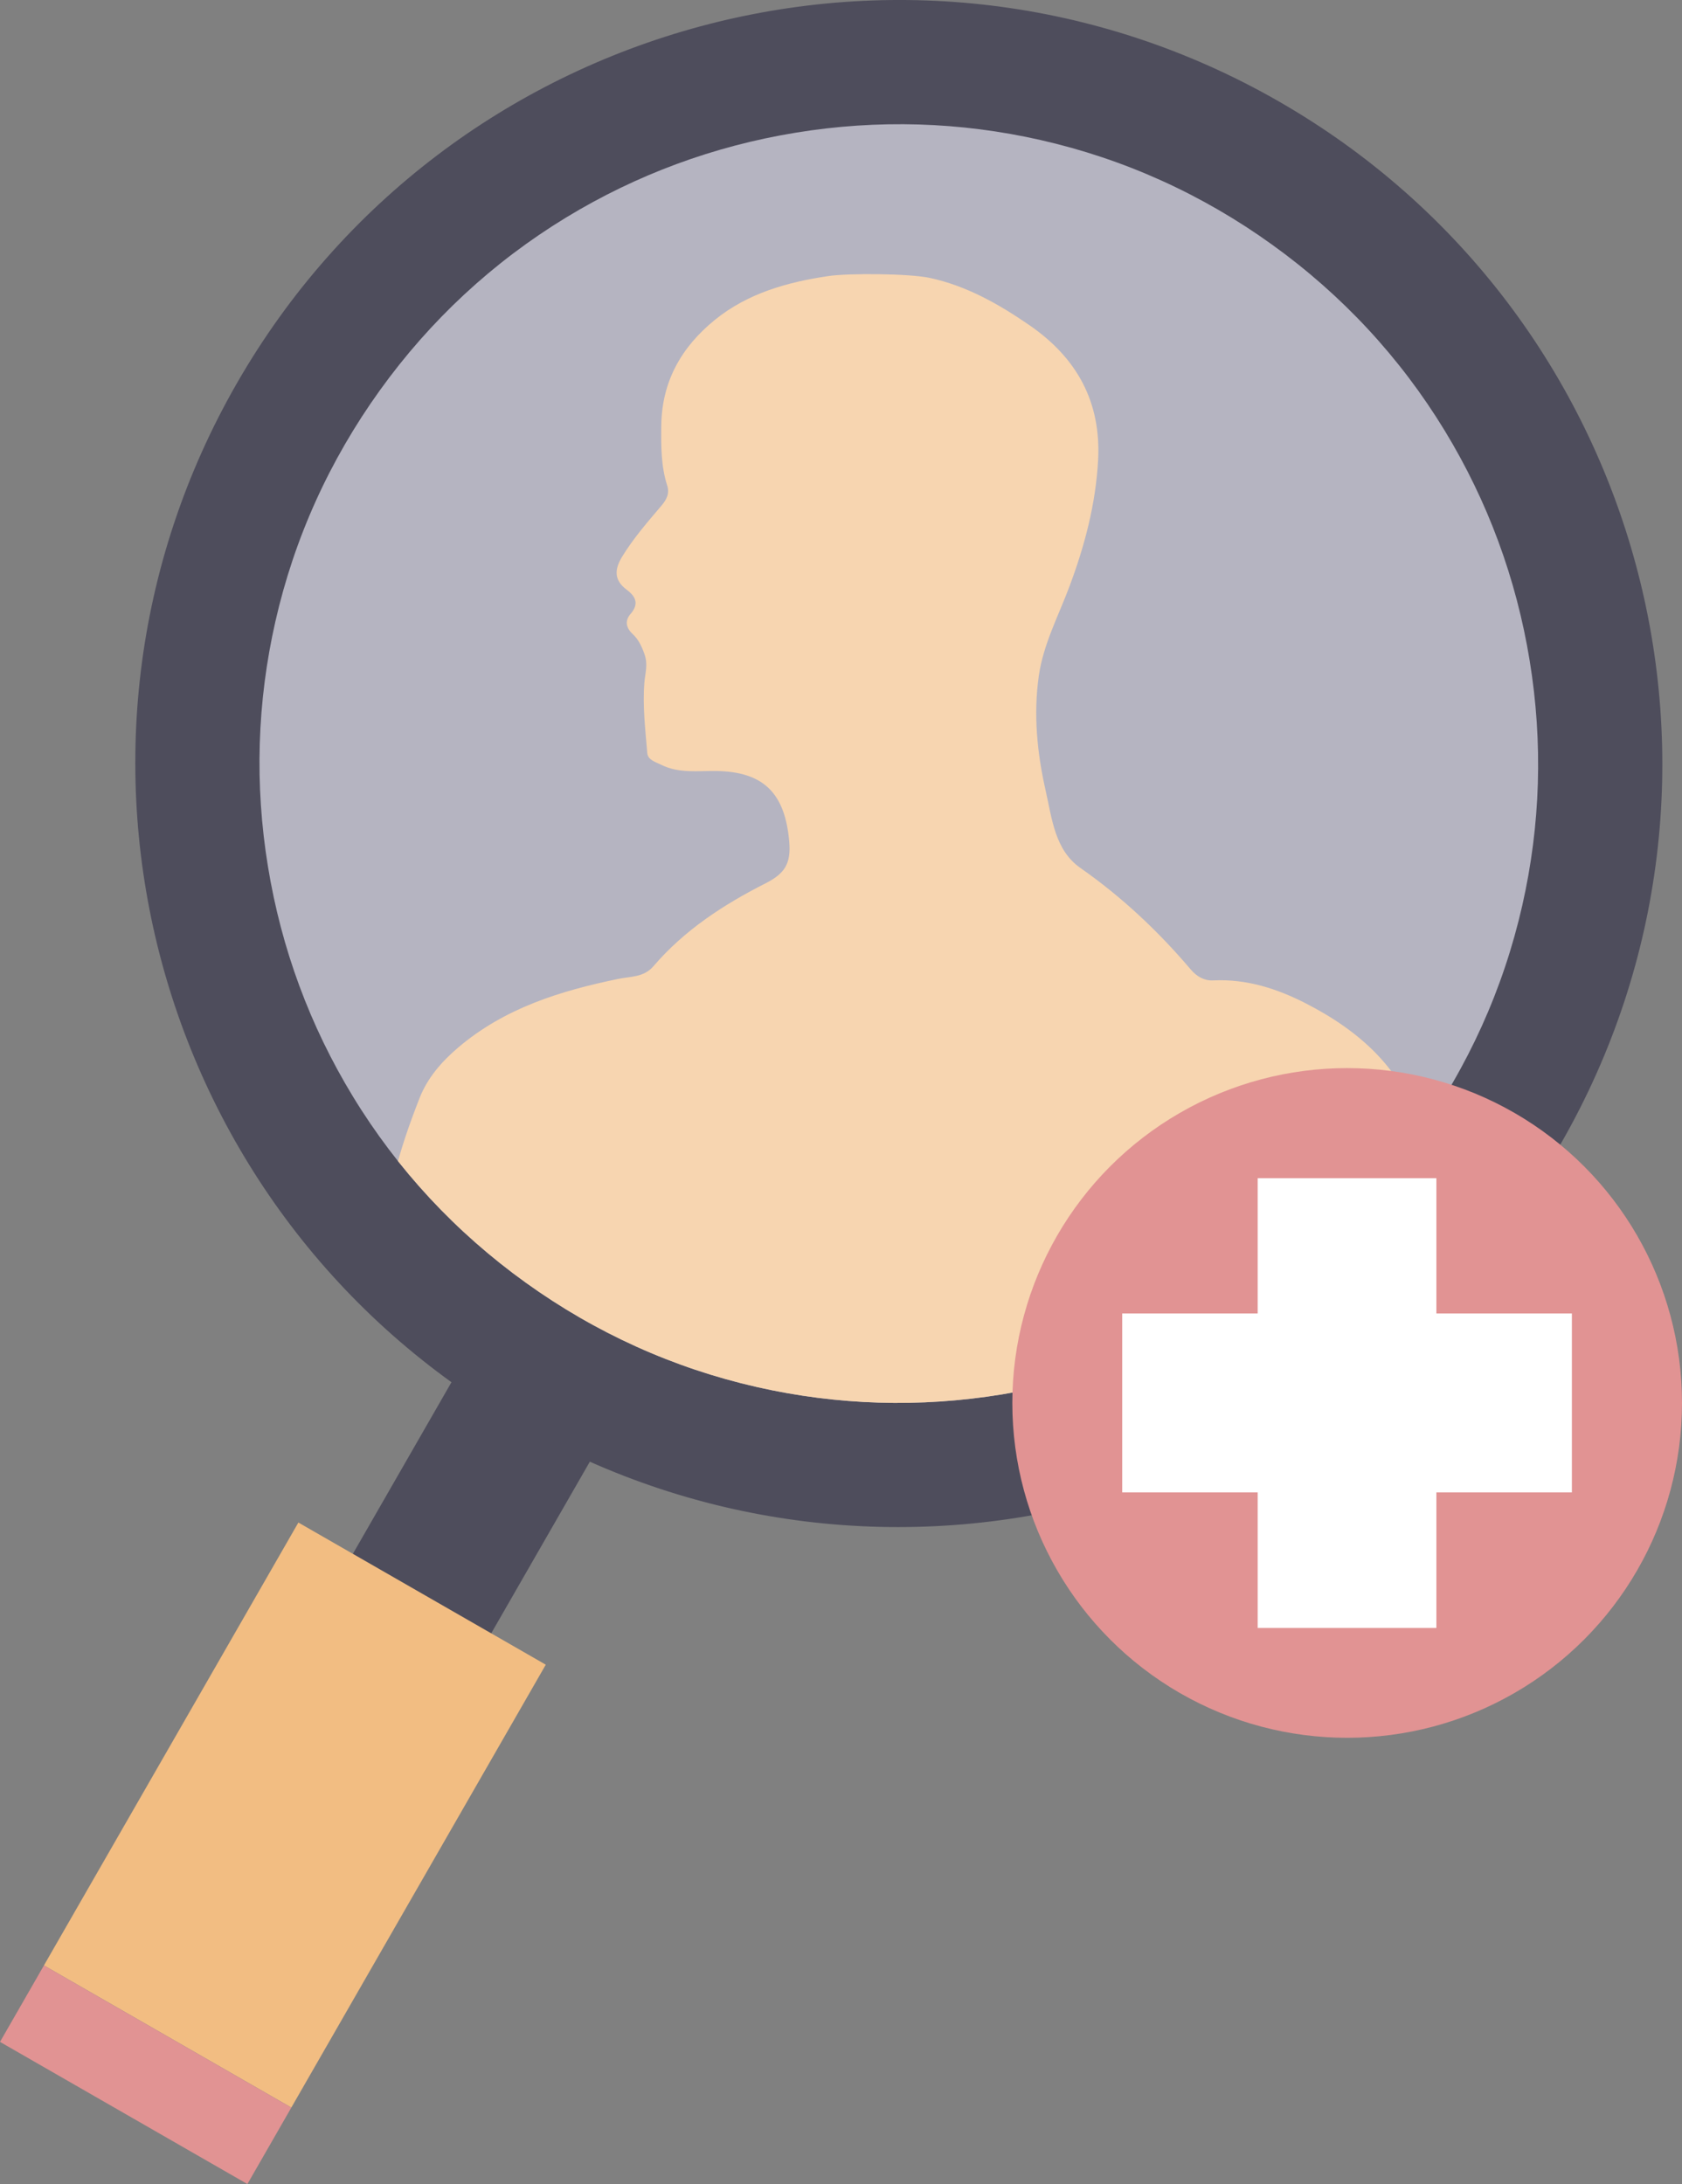 <svg xmlns="http://www.w3.org/2000/svg" xmlns:xlink="http://www.w3.org/1999/xlink" id="Ebene_1" data-name="Ebene 1" width="749.08" height="972.62" viewBox="0 0 749.08 972.62"><rect x="0" y="0" width="749.08" height="972.62" fill="#808080" stroke="none"/><defs><clipPath id="clippath"><path d="M446.18,620.98c36.51-5.96,70.96-18.7,102.39-37.84,32.51-19.81,60.38-45.68,82.83-76.9,22.45-31.22,38.11-65.87,46.54-102.99,8.15-35.89,9.26-72.6,3.29-109.11-5.96-36.51-18.7-70.96-37.84-102.39-19.81-32.51-45.68-60.38-76.9-82.83-31.22-22.45-65.87-38.11-102.99-46.54-35.89-8.15-72.6-9.26-109.11-3.29-36.51,5.96-70.96,18.7-102.39,37.84-32.51,19.81-60.38,45.68-82.83,76.9-22.45,31.22-38.11,65.87-46.54,102.99-8.15,35.89-9.26,72.6-3.29,109.11,5.96,36.51,18.7,70.96,37.84,102.39,19.81,32.51,45.68,60.38,76.9,82.83s65.87,38.11,102.99,46.54c35.89,8.15,72.6,9.26,109.11,3.29h0Z" style="fill: none; stroke-width: 0px;"></path></clipPath></defs><g><rect x="161.89" y="629.32" width="103.92" height="70.59" transform="translate(-468.96 518.94) rotate(-60.12)" style="fill: #4e4d5c; stroke: #4e4d5c; stroke-miterlimit: 10; stroke-width: .47px;"></rect><path d="M569.49,45.5C406.82-47.95,199.2,8.17,105.76,170.83c-93.45,162.67-37.33,370.29,125.33,463.73,162.67,93.45,370.29,37.33,463.73-125.33,93.45-162.67,37.33-370.29-125.33-463.73h0ZM474.57,614.85c-35.72,9.65-72.35,12.29-108.88,7.84-37.79-4.61-73.86-16.65-107.2-35.81-33.34-19.16-61.92-44.24-84.94-74.57-22.25-29.31-38.42-62.29-48.08-98-9.65-35.72-12.29-72.35-7.84-108.88,4.61-37.79,16.65-73.86,35.81-107.2,19.16-33.34,44.24-61.92,74.57-84.94,29.31-22.25,62.29-38.42,98-48.08,35.72-9.65,72.35-12.29,108.88-7.84,37.79,4.61,73.86,16.65,107.2,35.81s61.92,44.24,84.94,74.57c22.25,29.31,38.42,62.29,48.08,98,9.65,35.72,12.29,72.35,7.84,108.88-4.61,37.79-16.65,73.86-35.81,107.2-19.16,33.34-44.24,61.92-74.57,84.94-29.31,22.25-62.29,38.42-98,48.08Z" style="fill: #4e4d5c; stroke: #4e4d5c; stroke-miterlimit: 10; stroke-width: .61px;"></path><g><path d="M446.18,620.98c36.51-5.96,70.96-18.7,102.39-37.84,32.51-19.81,60.38-45.68,82.83-76.9,22.45-31.22,38.11-65.87,46.54-102.99,8.15-35.89,9.26-72.6,3.29-109.11-5.96-36.51-18.7-70.96-37.84-102.39-19.81-32.51-45.68-60.38-76.9-82.83-31.22-22.45-65.87-38.11-102.99-46.54-35.89-8.15-72.6-9.26-109.11-3.29-36.51,5.96-70.96,18.7-102.39,37.84-32.51,19.81-60.38,45.68-82.83,76.9-22.45,31.22-38.11,65.87-46.54,102.99-8.15,35.89-9.26,72.6-3.29,109.11,5.96,36.51,18.7,70.96,37.84,102.39,19.81,32.51,45.68,60.38,76.9,82.83s65.87,38.11,102.99,46.54c35.89,8.15,72.6,9.26,109.11,3.29h0Z" style="fill: #b5b4c1; stroke-width: 0px;"></path><g style="clip-path: url(#clippath);"><path d="M414.16,123.78c16.37,3.55,30.63,11.63,44.28,21.03,21.12,14.54,32,34.16,30.6,60.14-1.05,19.42-5.93,37.94-12.7,56.07-4.93,13.21-11.71,25.89-13.71,39.98-2.44,17.14-.76,34.3,3.05,51.08,2.81,12.4,4.1,26.49,15.42,34.41,18.5,12.94,34.64,28.12,49.17,45.22,2.62,3.08,5.92,5.1,10.05,4.9,14.86-.73,28.54,3.7,41.42,10.33,23.59,12.13,42.71,28.91,50.61,55.28,8.66,28.91,9.75,58.77,6.21,88.39-3.42,28.67-5.12,57.23-2.64,85.94,1.14,13.25,2.02,26.81,7.17,39.23,7.09,17.08,9.65,35.07,12.35,53.06,4.56,30.41,8.26,60.97,13.41,91.28,5.5,32.35,13.53,64.24,17.53,96.89.88,7.18.18,14.53,4.77,21.43,8.38,12.6,15.94,25.83,20.25,40.56,1.01,7.4.34,34.89-.67,39.42-1.99,8.93-3.99,17.47-5.57,26.31-1.39,7.8,1.52,17.61-8.84,22.06-2.05.88-1.59,3.58-1.75,5.62-.14,1.74-13.26,17.44-14.86,17.86-.24.06-.5.08-.76.1-5.43.52-17.76-8.93-18.25-14.58-1.02-11.83-3.8-23.32-6.52-34.79-3.25-13.75-7.18-27.35-12.98-40.31-1.6-3.58-3.74-7.11-8.14-7.38-5.08-.31-4.65,4.67-6.32,7.55-.89,1.54-1.16,3.43-2.03,4.99-3.74,6.71-6.63,14.08-12.84,19.01-2.96,2.35-6.5,4.64-10.53,1.76-3.72-2.66-2.55-6.35-1.8-9.85.37-1.75,1.17-3.41,1.59-5.16,5.57-23.49,19.59-43.31,28.9-65.2,5.94-13.99,6.46-27.18,2.35-40.23-8.57-27.19-19.17-53.74-28.46-80.71-6.68-19.41-16.08-38.03-20.15-58.15-3.23-15.99-3.58-32.58-5.06-48.92-1.46-16.17-7.04-31.52-9.14-47.57-1.25-9.51-3-18.96-4.52-28.44-2.19,3.84-3.13,7.54-3.32,11.28-1.48,29.77-6.41,59.1-10.52,88.55-1.3,9.29-5.49,18.58-3.12,28.06,3.46,13.81,4.66,27.82,4.98,41.9.35,15.37-1.07,30.81-.16,46.12,1.39,23.27,4.42,46.42,7.56,69.55,4.49,33.03,8.24,66.13,11.04,99.37,2.35,27.87,4.54,55.76,5.15,83.69.66,30.56.96,61.17-1.41,91.73-1.37,17.65-3.1,35.23-5.6,52.77-3.1,21.77-11.03,42.91-8.78,65.4.56,5.61.87,11.25,1.44,16.86,2.29,22.7,4.2,45.44,7.08,68.07,3.02,23.67,7.03,47.22,6.34,71.21-.4,13.85-.36,27.69-1.3,41.57-2.32,34.38-6.48,68.46-14.17,102.01-6.72,29.32-12.67,58.52-10.15,88.94,1.18,14.24,3.88,26.75,17.36,34.63,4.83,2.82,9.36,6.49,13.23,10.53,17.04,17.77,37.85,29.66,59.97,39.72,8.89,4.05,17.6,8.53,26.26,13.05,10.2,5.32,10.13,11.93,1.37,19.15-6.84,5.63-13.02,8.3-21.21,12.25-5.57,2.68-12.93,2.55-18.53-.06-7.36-3.43-12.17-6.29-19.98-7.2-7.11-.83-14.39-.33-21.59-.22-6.69.1-12.08-2.34-15.91-7.79-7.01-9.96-17.56-13.24-28.43-11.87-11.99,1.51-23.56-.68-35.3-1.01-14.69-.41-21.61-11.33-21.89-20.57-.22-7.37,1.34-14.78,1.91-22.19,1.18-15.58,4.82-30.98,3.85-46.7-1.18-19.19-2.31-38.4-4.26-57.53-2.26-22.17-4.84-44.18-12.88-65.46-11.41-30.19-16.99-61.84-17.24-94.17-.2-26.77,5.09-53.04,8.7-79.45,1.28-9.34,4.84-18.85.99-28.07-4.1-9.8-6.66-19.98-9.24-30.16-9.94-39.27-9.8-79.83-15.28-119.67-3-21.85-3.05-44-7.45-65.67-3.01-14.84-5.95-29.69-9.06-44.51-5.53-26.32-11.17-52.62-16.76-78.93-1.98,4.98-2.88,9.82-2.97,14.92-1.28,72.5,1.13,145.04-2.16,217.53-1.44,31.66-5.82,62.83-13.43,93.52-3.55,14.29-3.01,27.52,3.37,41.15,14.11,30.15,19.87,62.14,16.57,95.33-3.18,31.93-4.39,63.98-5.8,95.99-1.02,23.05.56,46.22,1.01,69.34.02,1.28.02,2.65.47,3.81,4.98,12.59,4.31,25.76,3.88,38.85-.21,6.29.72,12.21,2.84,18.12,4.53,12.63,7.4,25.67,7.74,39.12.34,13.42-3.58,17.34-17.28,17.63-7.19.15-14.36-.04-21.49,1.44-4.47.93-7.44,3.17-8.9,7.51-3.21,9.56-9.61,15.47-19.67,17.43-2.46.48-5.31,1.38-6.97,3.07-6.54,6.64-14.04,6.3-22.13,4.16-19.4-5.12-38.9-10.02-55.9-21.36-6.92-4.62-7.21-8.03-.73-13.16,7.24-5.72,15.02-10.76,22.55-16.12,9.14-6.51,20.55-9.63,27.83-18.96,7.42-9.51,14.12-19.89,22.92-27.93,10.29-9.39,9.48-20.14,8.26-31.78-2.32-22.1-9.73-43.04-14.78-64.51-5.17-21.99-9.45-44.33-17.56-65.45-8.7-22.64-15.65-45.68-20.29-69.42-3.94-20.14-6.5-40.45-7.82-60.99-1.14-17.74-1.75-35.32.3-53.02,1.79-15.52,3.3-31-.74-46.67-1.73-6.73-.81-14.4.1-21.49,1.88-14.66,2.21-29.33-.86-43.7-10.59-49.73-15.99-100.25-23.63-150.43-4.36-28.63-8.31-57.34-11.72-86.09-2.66-22.39-7-44.62-7.74-67.21-1.3-39.36,6.81-77.56,14.8-115.76,2.35-11.25,6.58-22.35,5.49-34.05-2.22-23.86-1.97-47.66.14-71.51.51-5.81,1.64-11.88-1.03-17.5-6.89-14.5-7.41-30.25-9.32-45.74-2.02-16.37-1.46-32.82-1.58-49.26-.01-1.86.59-4.77-2.39-4.7-2.29.05-1.88,2.67-2.11,4.37-1.47,10.92-2.54,21.9-4.42,32.75-4.17,24.01-8.44,47.93-8.52,72.48-.03,8.55-.18,17.49-2.9,25.9-13.63,42.05-27.28,84.1-41.01,126.13-5.51,16.87-7.79,33.33,2.97,49.33,4.28,6.36,4.42,14.78,9.28,21.05,10.58,13.65,16,29.78,21.64,45.76,1.2,3.4,3.38,7.99-1.07,10.48-4.46,2.49-8.8.93-12.52-2.76-6.19-6.13-9.53-13.95-13.48-21.44-1.7-3.24-2.16-8.34-7.04-8.14-5.19.21-6.55,5.16-8.34,9.12-.74,1.63-1.24,3.38-1.82,5.08-7.44,21.72-11.96,44.06-14.36,66.86-.84,7.94-9.78,17.23-17.34,17.88-2.9.25-3.97-1.86-5.07-3.95-1.02-1.94-1.04-4.84-4.17-4.86-6.19-.02-7.3-4.67-8.59-9.2-.55-1.94.35-4.89-1.57-5.73-8.09-3.51-7.29-10.93-8.4-17.61-1.78-10.64-4.83-20.92-7.61-31.39-2.86-10.77-1.45-36.97-.93-38.79,3.34-11.67,8.17-22.67,14.43-33.11,4.49-7.49,8.62-15.25,8.75-24.38.32-23.7,4.24-47.03,8.72-70.14,7.57-39.1,10.33-78.75,15.17-118.16,2.09-17.05,3.17-34.39,8.74-50.7,5.89-17.25,7.2-34.59,7.31-52.71.22-37.79-2.52-75.38-4.23-113.06-1.13-24.98,6.21-48.78,15.27-71.82,3.48-8.87,9.77-16.13,17.17-22.42,20.7-17.59,45.52-25.26,71.45-30.59,5.36-1.1,11.23-.63,15.48-5.59,13.78-16.1,31.32-27.51,49.91-36.92,8.76-4.44,11.44-8.93,10.56-18.79-1.89-21.23-11.26-31.01-32.7-31.25-8.17-.09-16.53,1.12-24.27-2.76-2.5-1.25-5.98-2.13-6.23-5.23-.86-10.45-2.13-21.02-1.29-31.38.36-4.38,1.7-8,.02-12.73-1.26-3.56-2.68-6.51-5.29-8.95-2.97-2.78-3.46-5.91-.92-8.85,3.93-4.55,2.35-7.82-1.72-10.86-5.71-4.27-5.44-9.06-1.95-14.76,5-8.16,11.24-15.31,17.38-22.55,2.35-2.77,3.8-5.47,2.64-9.07-2.8-8.72-2.73-17.69-2.63-26.7.23-19.65,8.98-34.97,23.88-47.07,14.7-11.93,32.5-16.85,50.52-19.5,9.13-1.35,36.15-1.14,45.25.83h0Z" style="fill: #f7d5b0; stroke-width: 0px;"></path></g></g><g><rect x="17.58" y="744.77" width="227.46" height="127.07" transform="translate(-634.96 519.47) rotate(-60.12)" style="fill: #f2bd82; stroke-width: 0px;"></rect><rect x="45.24" y="860.42" width="39.26" height="127.07" transform="translate(-768.58 519.9) rotate(-60.12)" style="fill: #e19393; stroke-width: 0px;"></rect></g></g><g><circle cx="599.96" cy="624.78" r="149.12" style="fill: #e19393; stroke-width: 0px;"></circle><polygon points="700.04 584.94 639.69 584.94 639.69 524.7 560.11 524.7 560.11 584.94 499.77 584.94 499.77 664.62 560.11 664.62 560.11 724.97 639.69 724.97 639.69 664.62 700.04 664.62 700.04 584.94" style="fill: #fff; stroke-width: 0px;"></polygon></g></svg>